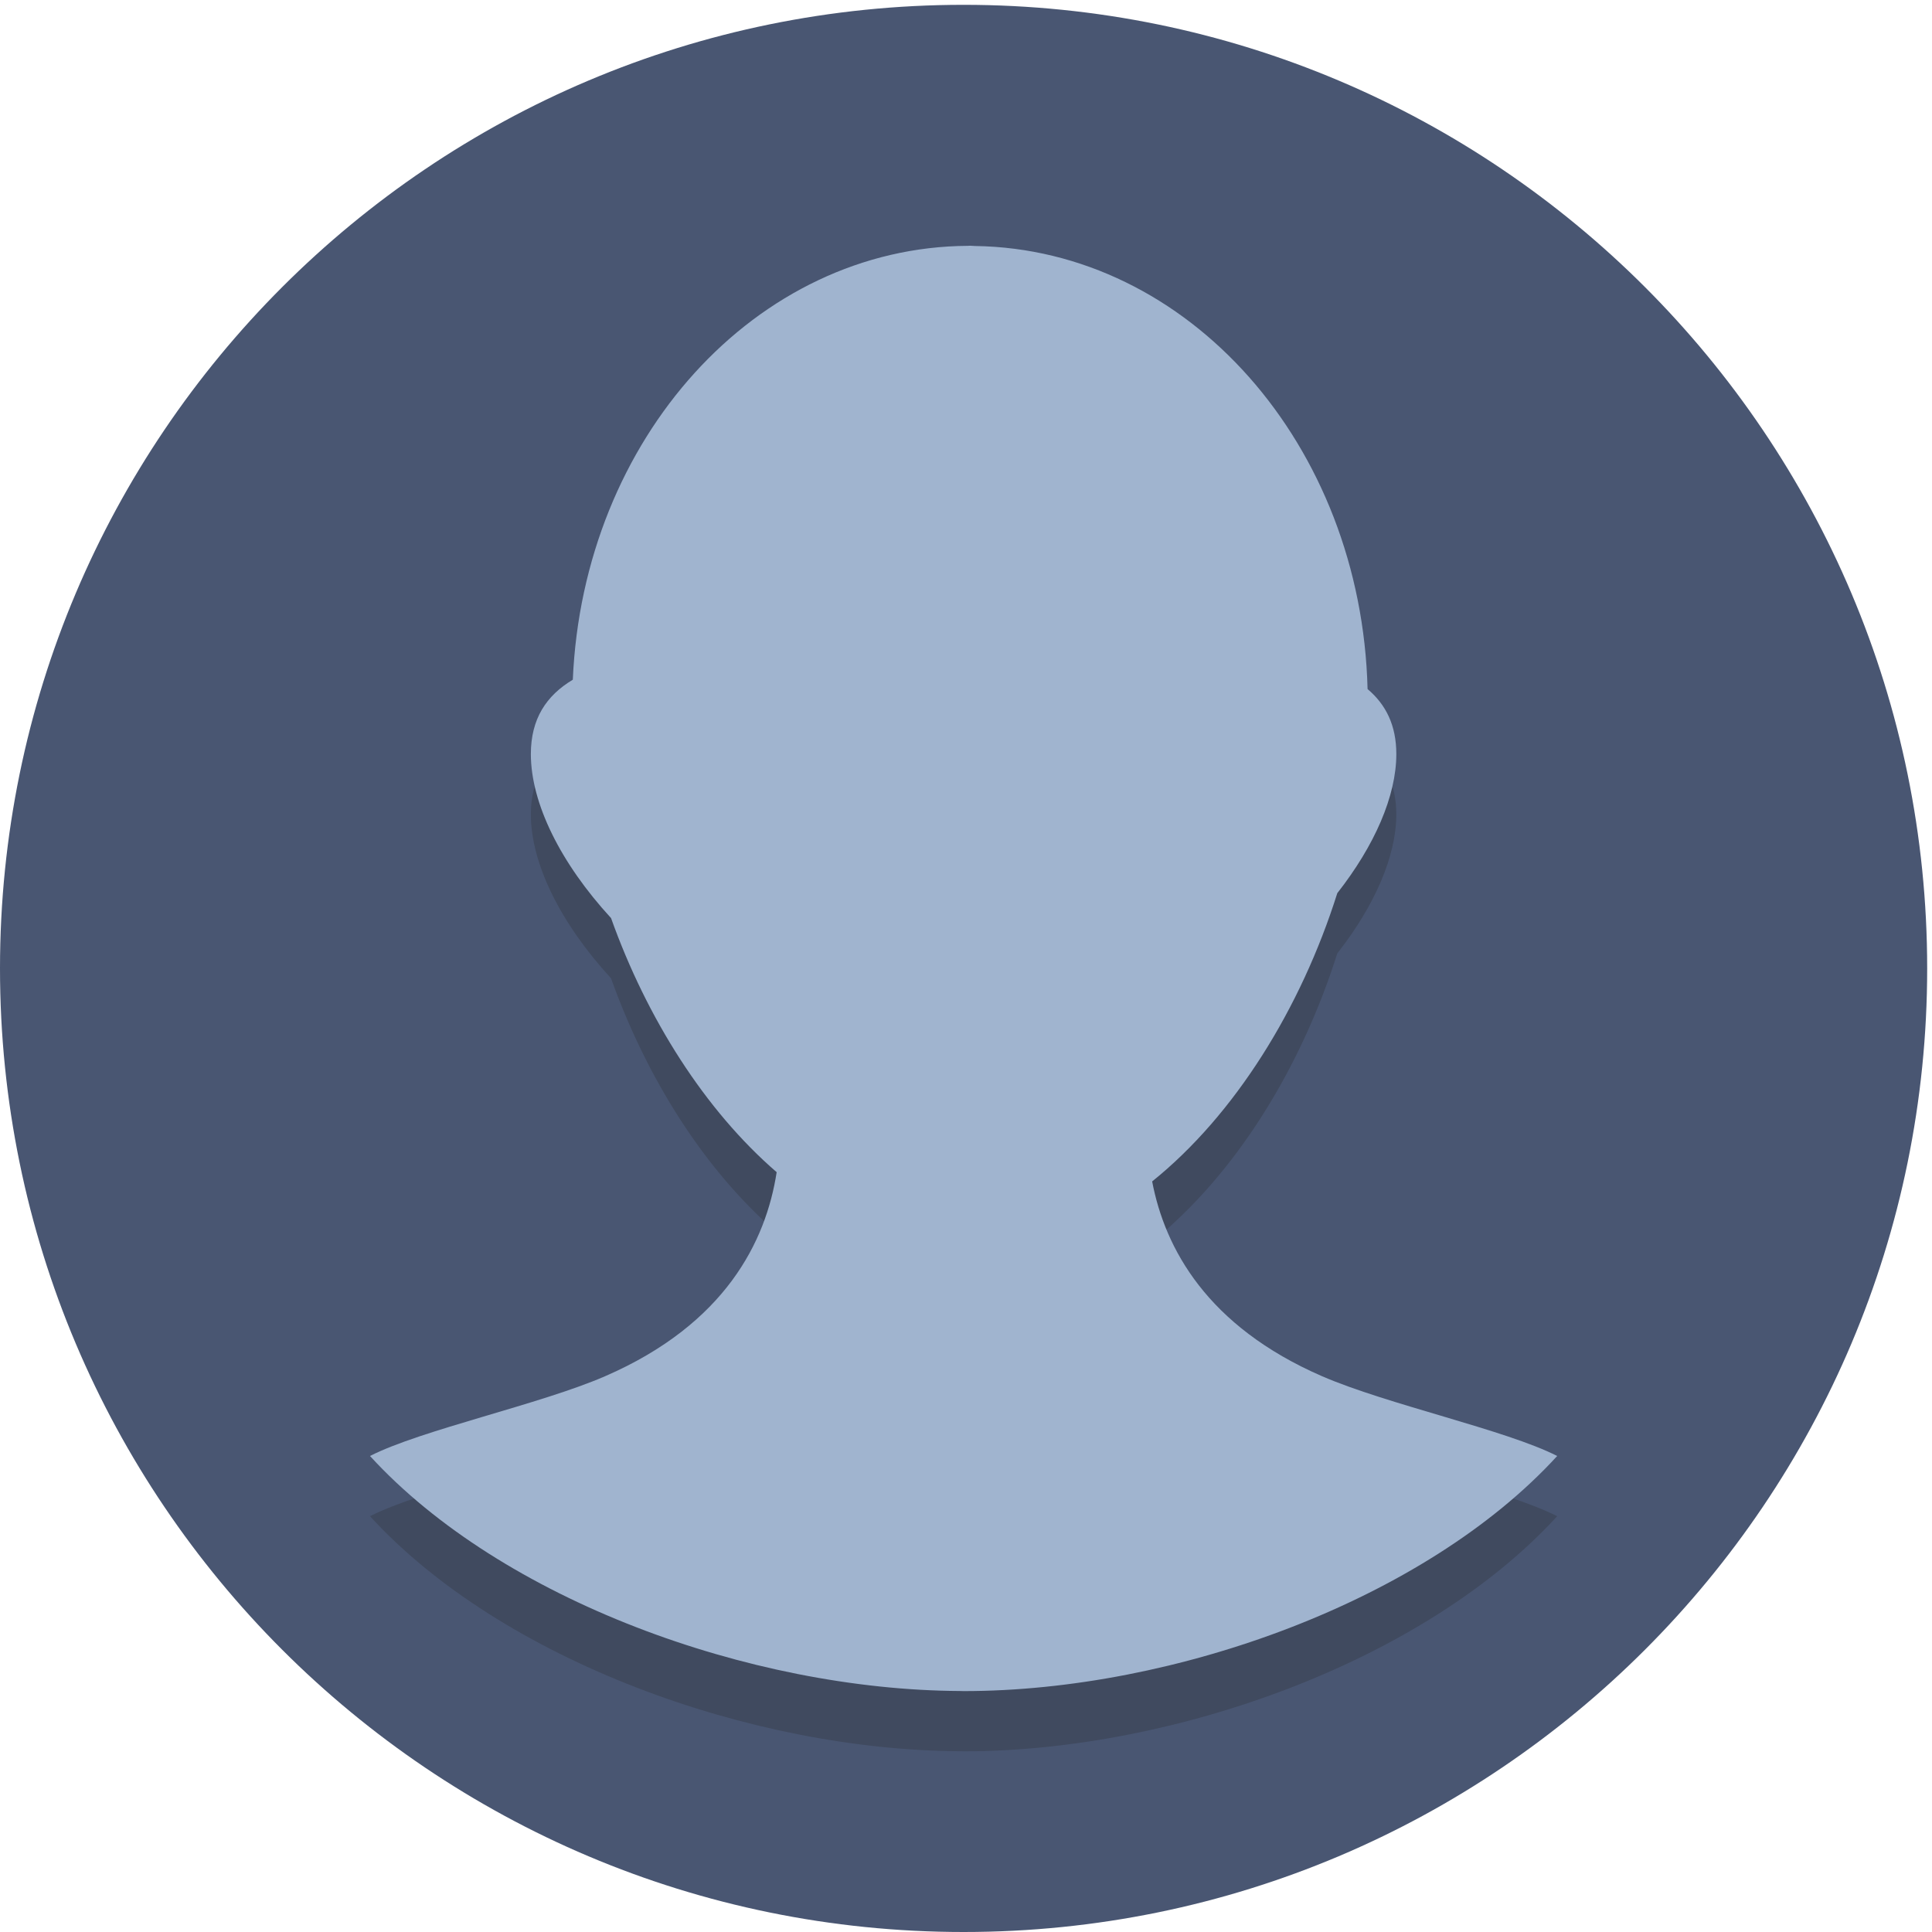 <svg height="85.333" viewBox="0 0 85.333 85.333" width="85.333" xmlns="http://www.w3.org/2000/svg"><g transform="matrix(.133 0 0 -.133 0 85.333)"><path d="m640 320c0-176.73-143.27-320-320-320s-320 143.27-320 320 143.27 320 320 320 320-143.27 320-320" fill="#495672"/><path d="m320 60-.25.008-.988.024c-69.645.355-152.266 30.355-195.891 78.047 17.031 8.684 56.496 17.113 78.082 26.492 39.977 17.371 53.43 44.836 56.969 67.758-23.82 20.578-43.129 51.11-55 84.383-16.707 18.176-26.629 38.066-26.629 54.477 0 11.64 5.094 19.406 13.934 24.691 3.425 79.984 60.734 143.691 131.253 144.086l.645.035 1.648-.094c70.969-1.008 128.356-66.086 130.387-147.14 6.074-5.125 9.547-12.032 9.547-21.578 0-13.95-7.219-30.411-19.605-46.204-12.047-38.168-33.957-73.582-61.481-95.726 4.258-22.266 18.215-48.082 56.426-64.688 21.586-9.379 61.051-17.808 78.082-26.492-43.883-47.976-126.988-78.078-197.129-78.078" fill="#404a5f"/><path d="m439.047 184.57c-38.211 16.606-52.168 42.422-56.426 64.688 27.524 22.144 49.434 57.558 61.481 95.726 12.386 15.793 19.605 32.254 19.605 46.204 0 9.546-3.473 16.453-9.547 21.578-2.031 81.054-59.418 146.132-130.387 147.14l-1.648.094-.645-.039c-70.519-.391-127.828-64.098-131.253-144.086-8.84-5.281-13.934-13.047-13.934-24.687 0-16.411 9.922-36.301 26.629-54.477 11.871-33.273 31.18-63.805 55-84.383-3.539-22.922-16.992-50.387-56.969-67.758-21.586-9.379-61.051-17.808-78.082-26.492 43.625-47.691 126.246-77.691 195.891-78.047l.988-.024.25-.008c70.141 0 153.246 30.102 197.129 78.078-17.031 8.684-56.496 17.113-78.082 26.492" fill="rgba(160, 180, 207, 1)"/></g></svg>